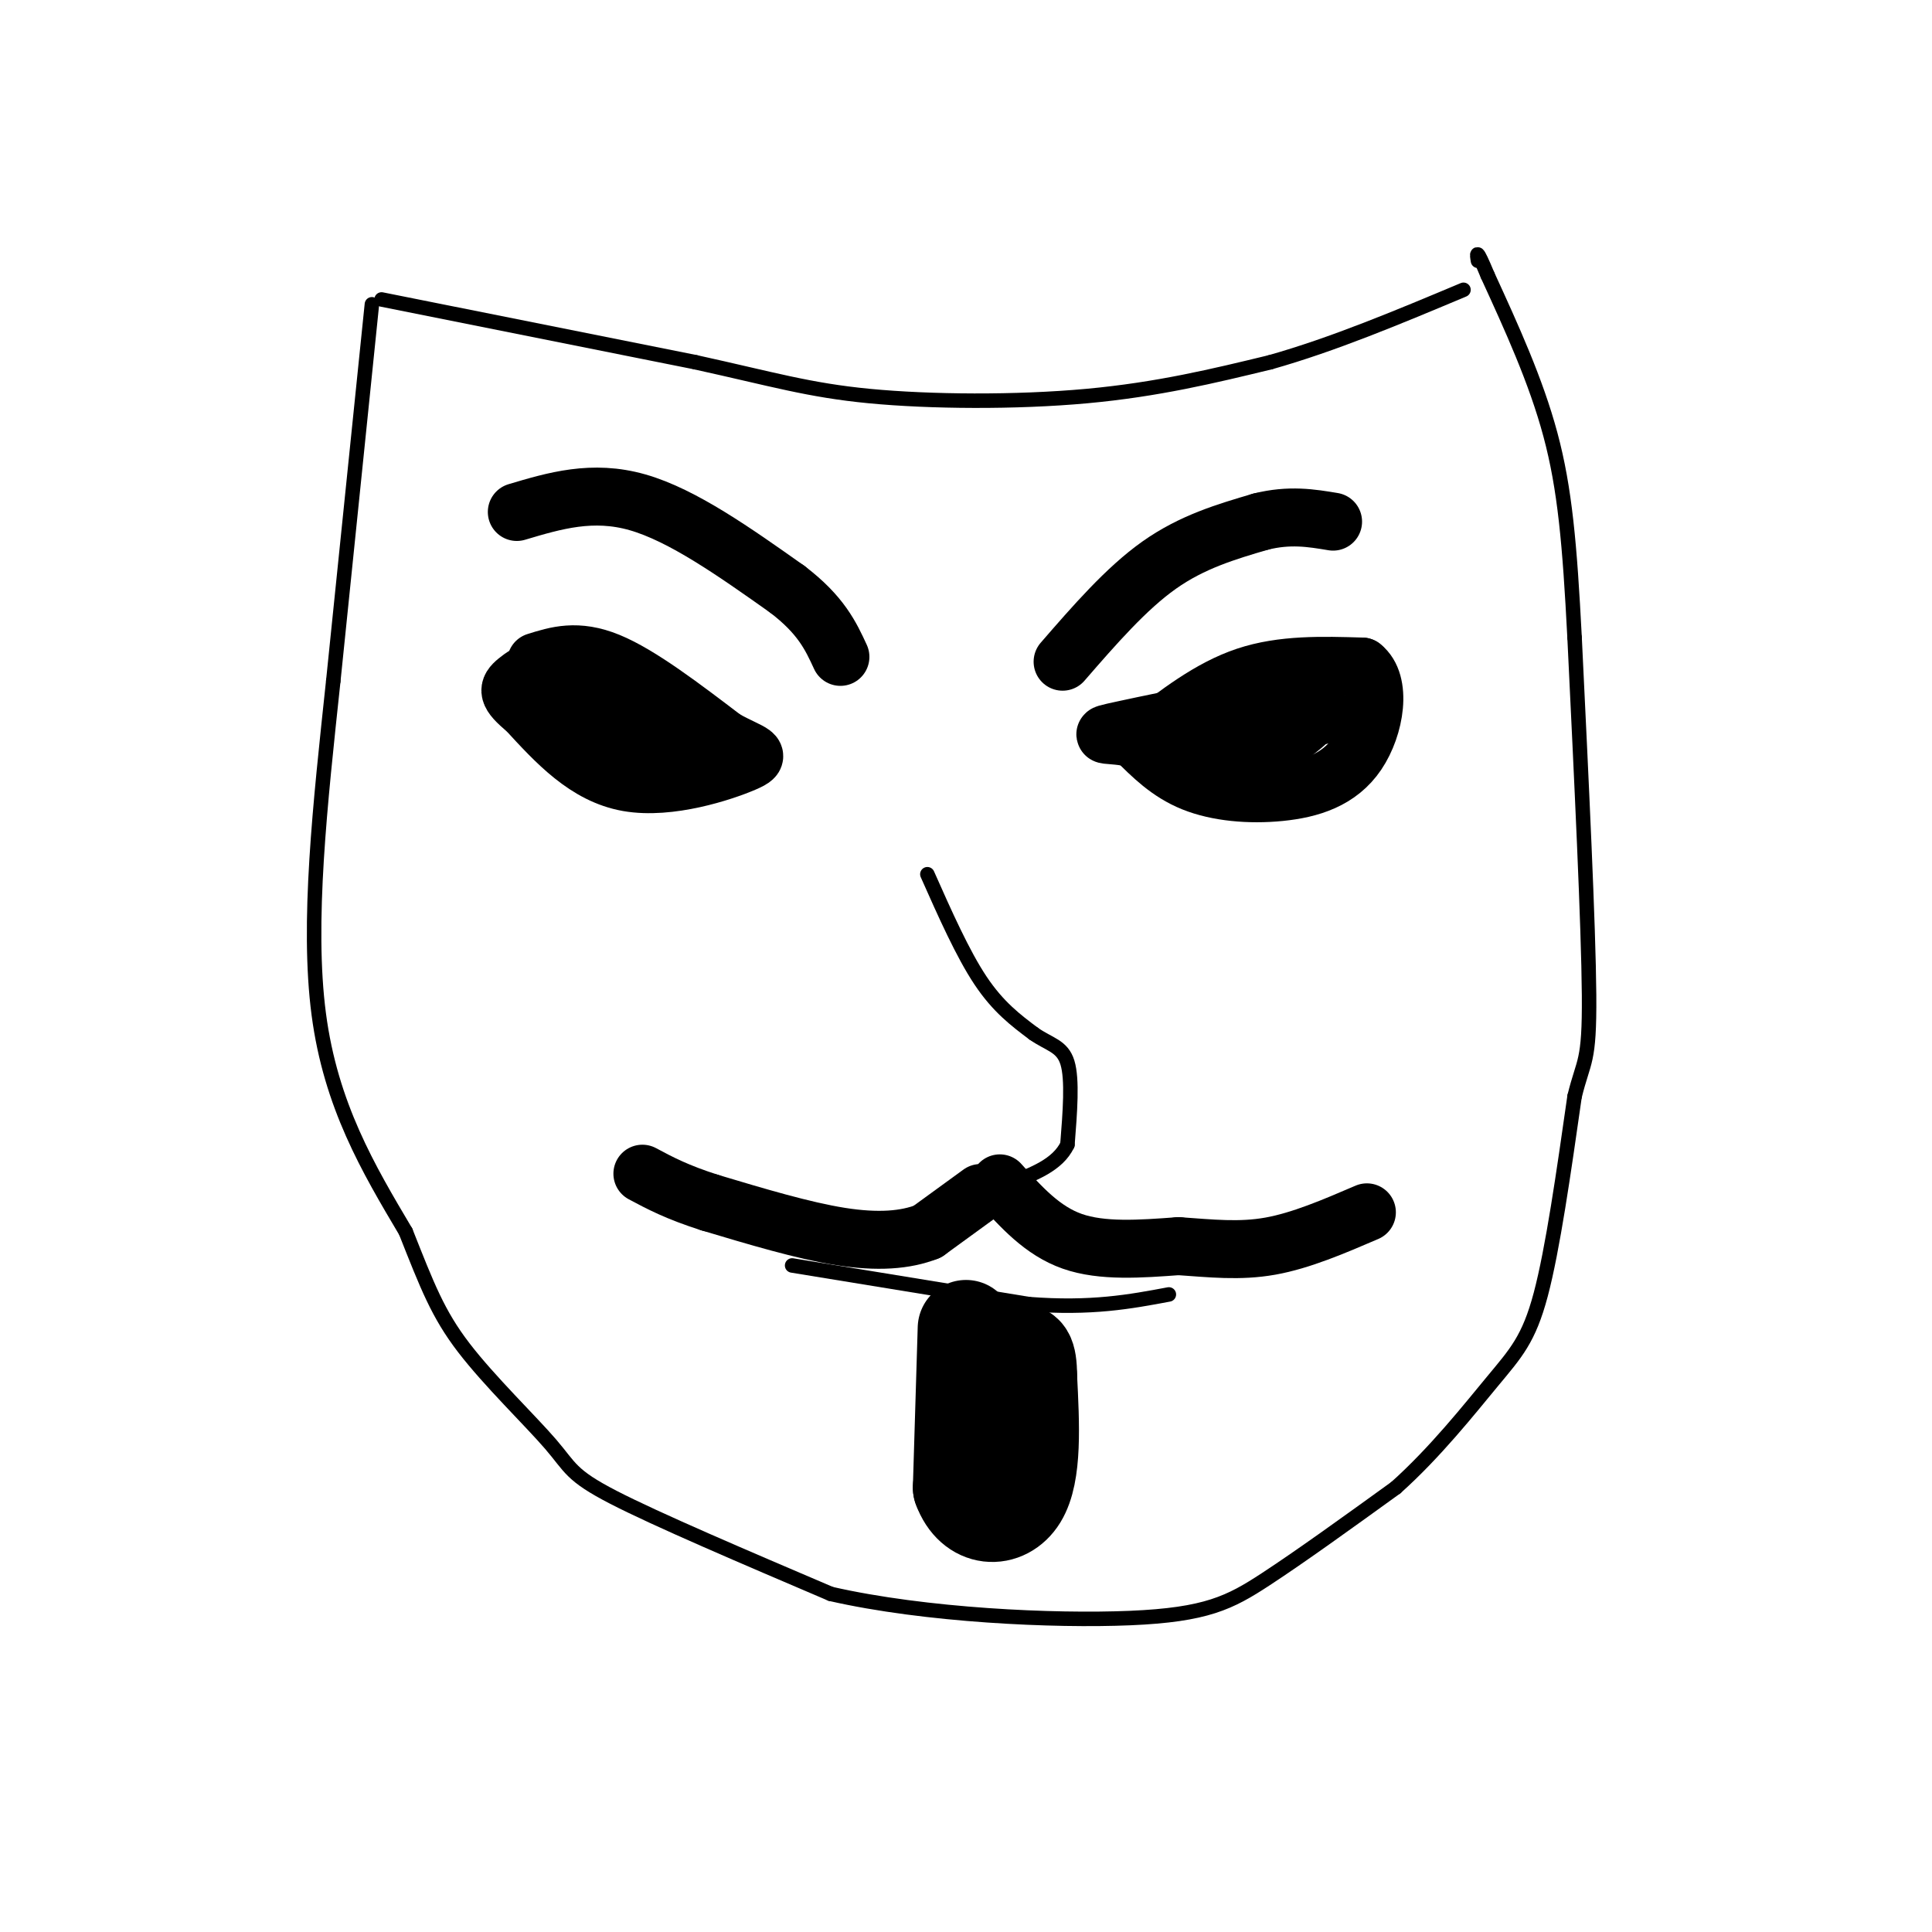 <svg viewBox='0 0 400 400' version='1.1' xmlns='http://www.w3.org/2000/svg' xmlns:xlink='http://www.w3.org/1999/xlink'><g fill='none' stroke='#000000' stroke-width='3' stroke-linecap='round' stroke-linejoin='round'><path d='M79,62c0.000,0.000 65.000,13.000 65,13'/><path d='M144,75c15.976,3.512 23.417,5.792 36,7c12.583,1.208 30.310,1.345 45,0c14.690,-1.345 26.345,-4.173 38,-7'/><path d='M263,75c13.000,-3.667 26.500,-9.333 40,-15'/><path d='M77,63c0.000,0.000 -8.000,78.000 -8,78'/><path d='M69,141c-2.711,25.467 -5.489,50.133 -3,69c2.489,18.867 10.244,31.933 18,45'/><path d='M84,255c4.475,11.297 6.663,17.038 12,24c5.337,6.962 13.821,15.144 18,20c4.179,4.856 4.051,6.388 13,11c8.949,4.612 26.974,12.306 45,20'/><path d='M172,330c19.643,4.476 46.250,5.667 62,5c15.750,-0.667 20.643,-3.190 28,-8c7.357,-4.810 17.179,-11.905 27,-19'/><path d='M289,308c8.190,-7.333 15.167,-16.167 20,-22c4.833,-5.833 7.524,-8.667 10,-18c2.476,-9.333 4.738,-25.167 7,-41'/><path d='M326,227c1.889,-7.756 3.111,-6.644 3,-21c-0.111,-14.356 -1.556,-44.178 -3,-74'/><path d='M326,132c-1.000,-19.378 -2.000,-30.822 -5,-42c-3.000,-11.178 -8.000,-22.089 -13,-33'/><path d='M308,57c-2.500,-6.000 -2.250,-4.500 -2,-3'/></g>
<g fill='none' stroke='#000000' stroke-width='12' stroke-linecap='round' stroke-linejoin='round'><path d='M111,137c4.250,-1.333 8.500,-2.667 15,0c6.500,2.667 15.250,9.333 24,16'/><path d='M150,153c5.798,3.190 8.292,3.167 4,5c-4.292,1.833 -15.369,5.524 -24,4c-8.631,-1.524 -14.815,-8.262 -21,-15'/><path d='M109,147c-4.131,-3.393 -3.958,-4.375 -2,-6c1.958,-1.625 5.702,-3.893 11,-2c5.298,1.893 12.149,7.946 19,14'/><path d='M137,153c2.381,3.107 -1.167,3.875 -7,2c-5.833,-1.875 -13.952,-6.393 -14,-8c-0.048,-1.607 7.976,-0.304 16,1'/><path d='M132,148c4.976,0.179 9.417,0.125 11,1c1.583,0.875 0.310,2.679 -2,3c-2.310,0.321 -5.655,-0.839 -9,-2'/><path d='M132,150c-2.833,-1.000 -5.417,-2.500 -8,-4'/><path d='M237,153c6.750,-5.250 13.500,-10.500 21,-13c7.500,-2.500 15.750,-2.250 24,-2'/><path d='M282,138c4.207,3.279 2.726,12.477 -1,18c-3.726,5.523 -9.695,7.372 -16,8c-6.305,0.628 -12.944,0.037 -18,-2c-5.056,-2.037 -8.528,-5.518 -12,-9'/><path d='M235,153c-4.607,-1.357 -10.125,-0.250 -2,-2c8.125,-1.750 29.893,-6.357 37,-6c7.107,0.357 -0.446,5.679 -8,11'/><path d='M262,156c-2.310,2.321 -4.083,2.625 -7,2c-2.917,-0.625 -6.976,-2.179 -4,-4c2.976,-1.821 12.988,-3.911 23,-6'/><path d='M274,148c1.333,-0.500 -6.833,1.250 -15,3'/><path d='M259,151c-3.833,0.833 -5.917,1.417 -8,2'/><path d='M107,106c7.833,-2.333 15.667,-4.667 25,-2c9.333,2.667 20.167,10.333 31,18'/><path d='M163,122c7.000,5.333 9.000,9.667 11,14'/><path d='M220,137c6.583,-7.583 13.167,-15.167 20,-20c6.833,-4.833 13.917,-6.917 21,-9'/><path d='M261,108c6.000,-1.500 10.500,-0.750 15,0'/></g>
<g fill='none' stroke='#000000' stroke-width='3' stroke-linecap='round' stroke-linejoin='round'><path d='M192,181c3.667,8.250 7.333,16.500 11,22c3.667,5.500 7.333,8.250 11,11'/><path d='M214,214c3.267,2.289 5.933,2.511 7,6c1.067,3.489 0.533,10.244 0,17'/><path d='M221,237c-2.000,4.167 -7.000,6.083 -12,8'/><path d='M209,245c-2.500,1.333 -2.750,0.667 -3,0'/></g>
<g fill='none' stroke='#000000' stroke-width='12' stroke-linecap='round' stroke-linejoin='round'><path d='M203,247c0.000,0.000 -11.000,8.000 -11,8'/><path d='M192,255c-4.511,1.778 -10.289,2.222 -18,1c-7.711,-1.222 -17.356,-4.111 -27,-7'/><path d='M147,249c-6.833,-2.167 -10.417,-4.083 -14,-6'/><path d='M207,245c4.417,4.917 8.833,9.833 15,12c6.167,2.167 14.083,1.583 22,1'/><path d='M244,258c6.756,0.467 12.644,1.133 19,0c6.356,-1.133 13.178,-4.067 20,-7'/></g>
<g fill='none' stroke='#000000' stroke-width='3' stroke-linecap='round' stroke-linejoin='round'><path d='M164,262c0.000,0.000 49.000,8.000 49,8'/><path d='M213,270c13.000,1.000 21.000,-0.500 29,-2'/></g>
<g fill='none' stroke='#000000' stroke-width='20' stroke-linecap='round' stroke-linejoin='round'><path d='M200,275c0.000,0.000 -1.000,33.000 -1,33'/><path d='M199,308c2.422,6.689 8.978,6.911 12,2c3.022,-4.911 2.511,-14.956 2,-25'/><path d='M213,285c0.000,-5.000 -1.000,-5.000 -2,-5'/></g>
</svg>